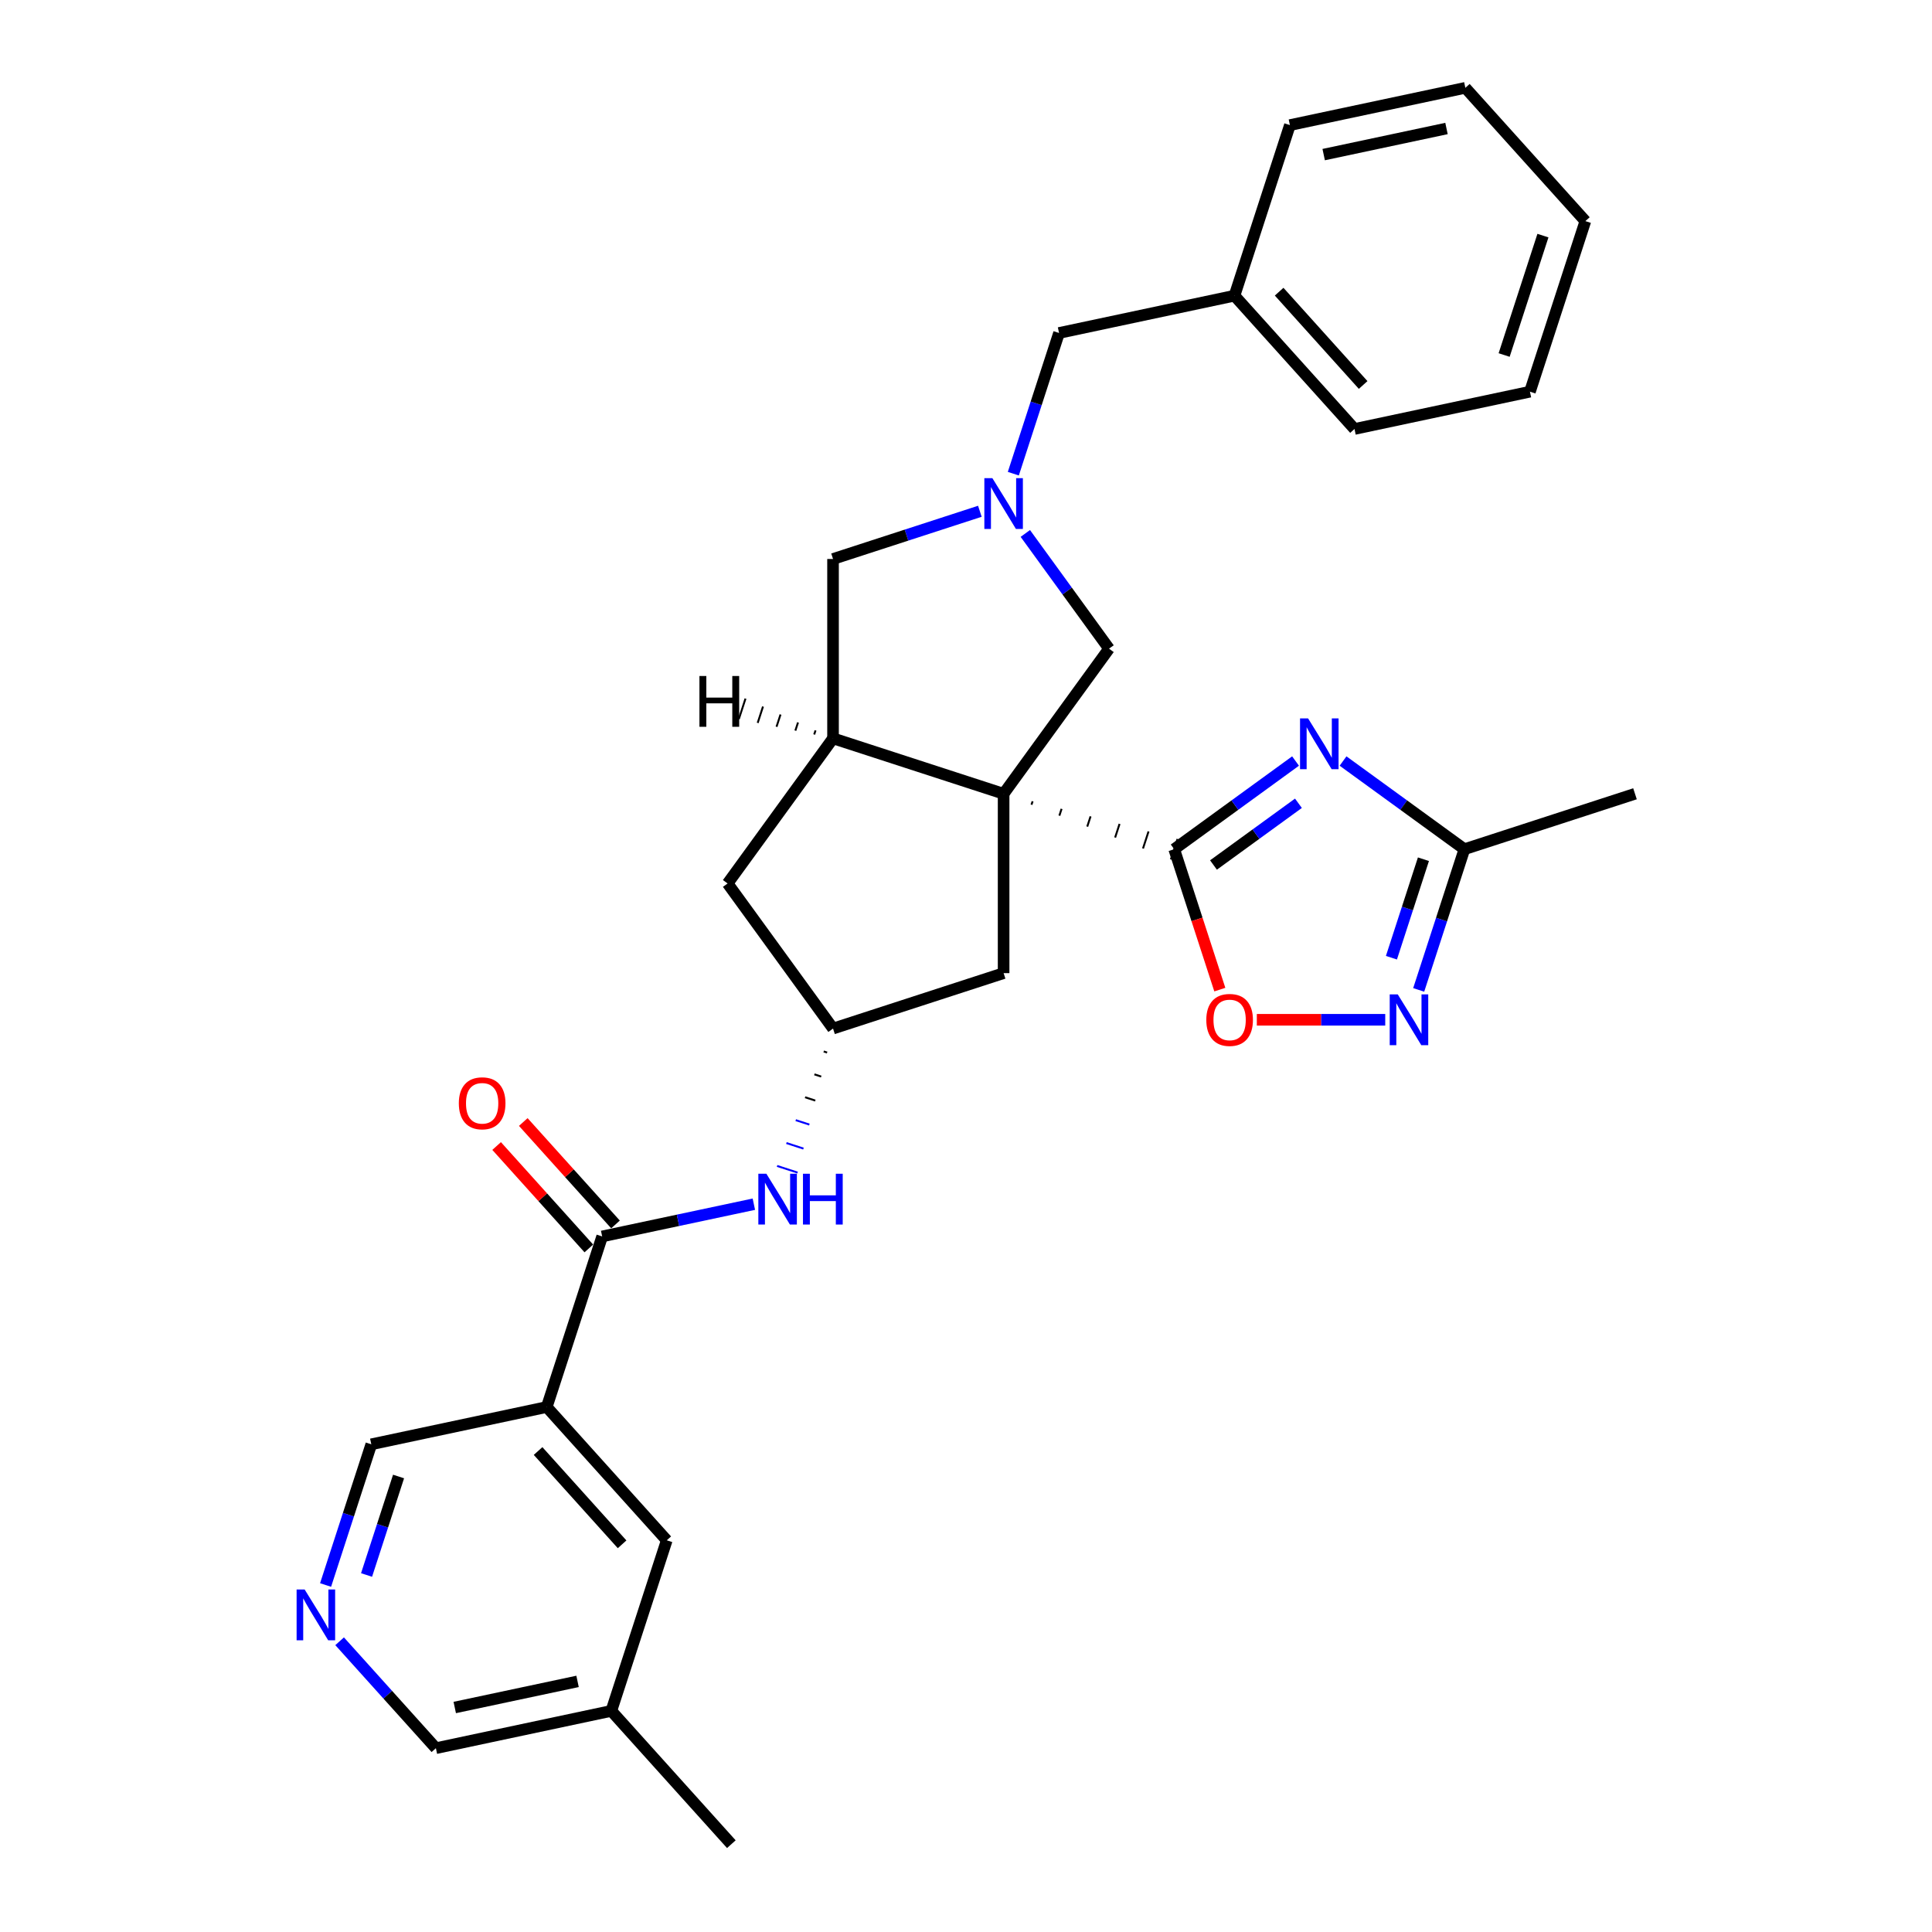<?xml version='1.0' encoding='iso-8859-1'?>
<svg version='1.1' baseProfile='full'
              xmlns='http://www.w3.org/2000/svg'
                      xmlns:rdkit='http://www.rdkit.org/xml'
                      xmlns:xlink='http://www.w3.org/1999/xlink'
                  xml:space='preserve'
width='1000px' height='1000px' viewBox='0 0 1000 1000'>
<!-- END OF HEADER -->
<rect style='opacity:1.0;fill:#FFFFFF;stroke:none' width='1000' height='1000' x='0' y='0'> </rect>
<path class='bond-0' d='M 533.898,416.522 L 534.471,414.756' style='fill:none;fill-rule:evenodd;stroke:#000000;stroke-width:1.0px;stroke-linecap:butt;stroke-linejoin:miter;stroke-opacity:1' />
<path class='bond-0' d='M 548.326,422.186 L 549.474,418.654' style='fill:none;fill-rule:evenodd;stroke:#000000;stroke-width:1.0px;stroke-linecap:butt;stroke-linejoin:miter;stroke-opacity:1' />
<path class='bond-0' d='M 562.755,427.85 L 564.476,422.553' style='fill:none;fill-rule:evenodd;stroke:#000000;stroke-width:1.0px;stroke-linecap:butt;stroke-linejoin:miter;stroke-opacity:1' />
<path class='bond-0' d='M 577.184,433.514 L 579.479,426.451' style='fill:none;fill-rule:evenodd;stroke:#000000;stroke-width:1.0px;stroke-linecap:butt;stroke-linejoin:miter;stroke-opacity:1' />
<path class='bond-0' d='M 591.612,439.179 L 594.481,430.349' style='fill:none;fill-rule:evenodd;stroke:#000000;stroke-width:1.0px;stroke-linecap:butt;stroke-linejoin:miter;stroke-opacity:1' />
<path class='bond-0' d='M 606.041,444.843 L 609.483,434.248' style='fill:none;fill-rule:evenodd;stroke:#000000;stroke-width:1.0px;stroke-linecap:butt;stroke-linejoin:miter;stroke-opacity:1' />
<path class='bond-2' d='M 519.469,410.857 L 431.176,382.169' style='fill:none;fill-rule:evenodd;stroke:#000000;stroke-width:6px;stroke-linecap:butt;stroke-linejoin:miter;stroke-opacity:1' />
<path class='bond-9' d='M 519.469,410.857 L 574.037,335.751' style='fill:none;fill-rule:evenodd;stroke:#000000;stroke-width:6px;stroke-linecap:butt;stroke-linejoin:miter;stroke-opacity:1' />
<path class='bond-11' d='M 519.469,410.857 L 519.469,503.694' style='fill:none;fill-rule:evenodd;stroke:#000000;stroke-width:6px;stroke-linecap:butt;stroke-linejoin:miter;stroke-opacity:1' />
<path class='bond-1' d='M 607.762,439.545 L 639.17,416.727' style='fill:none;fill-rule:evenodd;stroke:#000000;stroke-width:6px;stroke-linecap:butt;stroke-linejoin:miter;stroke-opacity:1' />
<path class='bond-1' d='M 639.17,416.727 L 670.577,393.908' style='fill:none;fill-rule:evenodd;stroke:#0000FF;stroke-width:6px;stroke-linecap:butt;stroke-linejoin:miter;stroke-opacity:1' />
<path class='bond-1' d='M 628.098,447.721 L 650.083,431.748' style='fill:none;fill-rule:evenodd;stroke:#000000;stroke-width:6px;stroke-linecap:butt;stroke-linejoin:miter;stroke-opacity:1' />
<path class='bond-1' d='M 650.083,431.748 L 672.068,415.775' style='fill:none;fill-rule:evenodd;stroke:#0000FF;stroke-width:6px;stroke-linecap:butt;stroke-linejoin:miter;stroke-opacity:1' />
<path class='bond-5' d='M 607.762,439.545 L 619.569,475.884' style='fill:none;fill-rule:evenodd;stroke:#000000;stroke-width:6px;stroke-linecap:butt;stroke-linejoin:miter;stroke-opacity:1' />
<path class='bond-5' d='M 619.569,475.884 L 631.377,512.223' style='fill:none;fill-rule:evenodd;stroke:#FF0000;stroke-width:6px;stroke-linecap:butt;stroke-linejoin:miter;stroke-opacity:1' />
<path class='bond-8' d='M 695.16,393.908 L 726.568,416.727' style='fill:none;fill-rule:evenodd;stroke:#0000FF;stroke-width:6px;stroke-linecap:butt;stroke-linejoin:miter;stroke-opacity:1' />
<path class='bond-8' d='M 726.568,416.727 L 757.975,439.545' style='fill:none;fill-rule:evenodd;stroke:#000000;stroke-width:6px;stroke-linecap:butt;stroke-linejoin:miter;stroke-opacity:1' />
<path class='bond-12' d='M 431.176,382.169 L 431.176,289.332' style='fill:none;fill-rule:evenodd;stroke:#000000;stroke-width:6px;stroke-linecap:butt;stroke-linejoin:miter;stroke-opacity:1' />
<path class='bond-14' d='M 431.176,382.169 L 376.608,457.276' style='fill:none;fill-rule:evenodd;stroke:#000000;stroke-width:6px;stroke-linecap:butt;stroke-linejoin:miter;stroke-opacity:1' />
<path class='bond-35' d='M 422.115,378.054 L 421.426,380.173' style='fill:none;fill-rule:evenodd;stroke:#000000;stroke-width:1.0px;stroke-linecap:butt;stroke-linejoin:miter;stroke-opacity:1' />
<path class='bond-35' d='M 413.053,373.938 L 411.676,378.176' style='fill:none;fill-rule:evenodd;stroke:#000000;stroke-width:1.0px;stroke-linecap:butt;stroke-linejoin:miter;stroke-opacity:1' />
<path class='bond-35' d='M 403.992,369.822 L 401.926,376.179' style='fill:none;fill-rule:evenodd;stroke:#000000;stroke-width:1.0px;stroke-linecap:butt;stroke-linejoin:miter;stroke-opacity:1' />
<path class='bond-35' d='M 394.93,365.707 L 392.176,374.183' style='fill:none;fill-rule:evenodd;stroke:#000000;stroke-width:1.0px;stroke-linecap:butt;stroke-linejoin:miter;stroke-opacity:1' />
<path class='bond-35' d='M 385.869,361.591 L 382.426,372.186' style='fill:none;fill-rule:evenodd;stroke:#000000;stroke-width:1.0px;stroke-linecap:butt;stroke-linejoin:miter;stroke-opacity:1' />
<path class='bond-3' d='M 530.706,276.111 L 552.372,305.931' style='fill:none;fill-rule:evenodd;stroke:#0000FF;stroke-width:6px;stroke-linecap:butt;stroke-linejoin:miter;stroke-opacity:1' />
<path class='bond-3' d='M 552.372,305.931 L 574.037,335.751' style='fill:none;fill-rule:evenodd;stroke:#000000;stroke-width:6px;stroke-linecap:butt;stroke-linejoin:miter;stroke-opacity:1' />
<path class='bond-18' d='M 524.494,245.178 L 536.326,208.764' style='fill:none;fill-rule:evenodd;stroke:#0000FF;stroke-width:6px;stroke-linecap:butt;stroke-linejoin:miter;stroke-opacity:1' />
<path class='bond-18' d='M 536.326,208.764 L 548.157,172.351' style='fill:none;fill-rule:evenodd;stroke:#000000;stroke-width:6px;stroke-linecap:butt;stroke-linejoin:miter;stroke-opacity:1' />
<path class='bond-31' d='M 507.177,264.638 L 469.177,276.985' style='fill:none;fill-rule:evenodd;stroke:#0000FF;stroke-width:6px;stroke-linecap:butt;stroke-linejoin:miter;stroke-opacity:1' />
<path class='bond-31' d='M 469.177,276.985 L 431.176,289.332' style='fill:none;fill-rule:evenodd;stroke:#000000;stroke-width:6px;stroke-linecap:butt;stroke-linejoin:miter;stroke-opacity:1' />
<path class='bond-4' d='M 716.995,527.838 L 683.764,527.838' style='fill:none;fill-rule:evenodd;stroke:#0000FF;stroke-width:6px;stroke-linecap:butt;stroke-linejoin:miter;stroke-opacity:1' />
<path class='bond-4' d='M 683.764,527.838 L 650.533,527.838' style='fill:none;fill-rule:evenodd;stroke:#FF0000;stroke-width:6px;stroke-linecap:butt;stroke-linejoin:miter;stroke-opacity:1' />
<path class='bond-32' d='M 734.312,512.372 L 746.144,475.959' style='fill:none;fill-rule:evenodd;stroke:#0000FF;stroke-width:6px;stroke-linecap:butt;stroke-linejoin:miter;stroke-opacity:1' />
<path class='bond-32' d='M 746.144,475.959 L 757.975,439.545' style='fill:none;fill-rule:evenodd;stroke:#000000;stroke-width:6px;stroke-linecap:butt;stroke-linejoin:miter;stroke-opacity:1' />
<path class='bond-32' d='M 720.203,495.71 L 728.485,470.221' style='fill:none;fill-rule:evenodd;stroke:#0000FF;stroke-width:6px;stroke-linecap:butt;stroke-linejoin:miter;stroke-opacity:1' />
<path class='bond-32' d='M 728.485,470.221 L 736.767,444.732' style='fill:none;fill-rule:evenodd;stroke:#000000;stroke-width:6px;stroke-linecap:butt;stroke-linejoin:miter;stroke-opacity:1' />
<path class='bond-6' d='M 311.68,639.977 L 350.938,631.632' style='fill:none;fill-rule:evenodd;stroke:#000000;stroke-width:6px;stroke-linecap:butt;stroke-linejoin:miter;stroke-opacity:1' />
<path class='bond-6' d='M 350.938,631.632 L 390.196,623.288' style='fill:none;fill-rule:evenodd;stroke:#0000FF;stroke-width:6px;stroke-linecap:butt;stroke-linejoin:miter;stroke-opacity:1' />
<path class='bond-7' d='M 311.68,639.977 L 282.992,728.27' style='fill:none;fill-rule:evenodd;stroke:#000000;stroke-width:6px;stroke-linecap:butt;stroke-linejoin:miter;stroke-opacity:1' />
<path class='bond-17' d='M 318.579,633.765 L 294.714,607.26' style='fill:none;fill-rule:evenodd;stroke:#000000;stroke-width:6px;stroke-linecap:butt;stroke-linejoin:miter;stroke-opacity:1' />
<path class='bond-17' d='M 294.714,607.26 L 270.849,580.755' style='fill:none;fill-rule:evenodd;stroke:#FF0000;stroke-width:6px;stroke-linecap:butt;stroke-linejoin:miter;stroke-opacity:1' />
<path class='bond-17' d='M 304.781,646.189 L 280.916,619.684' style='fill:none;fill-rule:evenodd;stroke:#000000;stroke-width:6px;stroke-linecap:butt;stroke-linejoin:miter;stroke-opacity:1' />
<path class='bond-17' d='M 280.916,619.684 L 257.051,593.179' style='fill:none;fill-rule:evenodd;stroke:#FF0000;stroke-width:6px;stroke-linecap:butt;stroke-linejoin:miter;stroke-opacity:1' />
<path class='bond-16' d='M 282.992,728.27 L 345.112,797.261' style='fill:none;fill-rule:evenodd;stroke:#000000;stroke-width:6px;stroke-linecap:butt;stroke-linejoin:miter;stroke-opacity:1' />
<path class='bond-16' d='M 278.511,751.043 L 321.995,799.337' style='fill:none;fill-rule:evenodd;stroke:#000000;stroke-width:6px;stroke-linecap:butt;stroke-linejoin:miter;stroke-opacity:1' />
<path class='bond-19' d='M 282.992,728.27 L 192.184,747.572' style='fill:none;fill-rule:evenodd;stroke:#000000;stroke-width:6px;stroke-linecap:butt;stroke-linejoin:miter;stroke-opacity:1' />
<path class='bond-23' d='M 757.975,439.545 L 846.268,410.857' style='fill:none;fill-rule:evenodd;stroke:#000000;stroke-width:6px;stroke-linecap:butt;stroke-linejoin:miter;stroke-opacity:1' />
<path class='bond-10' d='M 426.349,544.233 L 428.115,544.807' style='fill:none;fill-rule:evenodd;stroke:#000000;stroke-width:1.0px;stroke-linecap:butt;stroke-linejoin:miter;stroke-opacity:1' />
<path class='bond-10' d='M 421.523,556.084 L 425.054,557.231' style='fill:none;fill-rule:evenodd;stroke:#000000;stroke-width:1.0px;stroke-linecap:butt;stroke-linejoin:miter;stroke-opacity:1' />
<path class='bond-10' d='M 416.696,567.935 L 421.993,569.656' style='fill:none;fill-rule:evenodd;stroke:#000000;stroke-width:1.0px;stroke-linecap:butt;stroke-linejoin:miter;stroke-opacity:1' />
<path class='bond-10' d='M 411.869,579.786 L 418.933,582.081' style='fill:none;fill-rule:evenodd;stroke:#0000FF;stroke-width:1.0px;stroke-linecap:butt;stroke-linejoin:miter;stroke-opacity:1' />
<path class='bond-10' d='M 407.042,591.636 L 415.872,594.505' style='fill:none;fill-rule:evenodd;stroke:#0000FF;stroke-width:1.0px;stroke-linecap:butt;stroke-linejoin:miter;stroke-opacity:1' />
<path class='bond-10' d='M 402.216,603.487 L 412.811,606.93' style='fill:none;fill-rule:evenodd;stroke:#0000FF;stroke-width:1.0px;stroke-linecap:butt;stroke-linejoin:miter;stroke-opacity:1' />
<path class='bond-13' d='M 519.469,503.694 L 431.176,532.382' style='fill:none;fill-rule:evenodd;stroke:#000000;stroke-width:6px;stroke-linecap:butt;stroke-linejoin:miter;stroke-opacity:1' />
<path class='bond-30' d='M 431.176,532.382 L 376.608,457.276' style='fill:none;fill-rule:evenodd;stroke:#000000;stroke-width:6px;stroke-linecap:butt;stroke-linejoin:miter;stroke-opacity:1' />
<path class='bond-15' d='M 168.521,820.398 L 180.352,783.985' style='fill:none;fill-rule:evenodd;stroke:#0000FF;stroke-width:6px;stroke-linecap:butt;stroke-linejoin:miter;stroke-opacity:1' />
<path class='bond-15' d='M 180.352,783.985 L 192.184,747.572' style='fill:none;fill-rule:evenodd;stroke:#000000;stroke-width:6px;stroke-linecap:butt;stroke-linejoin:miter;stroke-opacity:1' />
<path class='bond-15' d='M 189.729,815.212 L 198.011,789.723' style='fill:none;fill-rule:evenodd;stroke:#0000FF;stroke-width:6px;stroke-linecap:butt;stroke-linejoin:miter;stroke-opacity:1' />
<path class='bond-15' d='M 198.011,789.723 L 206.293,764.234' style='fill:none;fill-rule:evenodd;stroke:#000000;stroke-width:6px;stroke-linecap:butt;stroke-linejoin:miter;stroke-opacity:1' />
<path class='bond-22' d='M 175.787,849.516 L 200.701,877.186' style='fill:none;fill-rule:evenodd;stroke:#0000FF;stroke-width:6px;stroke-linecap:butt;stroke-linejoin:miter;stroke-opacity:1' />
<path class='bond-22' d='M 200.701,877.186 L 225.615,904.856' style='fill:none;fill-rule:evenodd;stroke:#000000;stroke-width:6px;stroke-linecap:butt;stroke-linejoin:miter;stroke-opacity:1' />
<path class='bond-20' d='M 345.112,797.261 L 316.423,885.554' style='fill:none;fill-rule:evenodd;stroke:#000000;stroke-width:6px;stroke-linecap:butt;stroke-linejoin:miter;stroke-opacity:1' />
<path class='bond-21' d='M 548.157,172.351 L 638.965,153.049' style='fill:none;fill-rule:evenodd;stroke:#000000;stroke-width:6px;stroke-linecap:butt;stroke-linejoin:miter;stroke-opacity:1' />
<path class='bond-24' d='M 316.423,885.554 L 378.543,954.545' style='fill:none;fill-rule:evenodd;stroke:#000000;stroke-width:6px;stroke-linecap:butt;stroke-linejoin:miter;stroke-opacity:1' />
<path class='bond-34' d='M 316.423,885.554 L 225.615,904.856' style='fill:none;fill-rule:evenodd;stroke:#000000;stroke-width:6px;stroke-linecap:butt;stroke-linejoin:miter;stroke-opacity:1' />
<path class='bond-34' d='M 298.942,870.288 L 235.376,883.799' style='fill:none;fill-rule:evenodd;stroke:#000000;stroke-width:6px;stroke-linecap:butt;stroke-linejoin:miter;stroke-opacity:1' />
<path class='bond-25' d='M 638.965,153.049 L 701.085,222.041' style='fill:none;fill-rule:evenodd;stroke:#000000;stroke-width:6px;stroke-linecap:butt;stroke-linejoin:miter;stroke-opacity:1' />
<path class='bond-25' d='M 662.081,150.974 L 705.565,199.268' style='fill:none;fill-rule:evenodd;stroke:#000000;stroke-width:6px;stroke-linecap:butt;stroke-linejoin:miter;stroke-opacity:1' />
<path class='bond-26' d='M 638.965,153.049 L 667.653,64.756' style='fill:none;fill-rule:evenodd;stroke:#000000;stroke-width:6px;stroke-linecap:butt;stroke-linejoin:miter;stroke-opacity:1' />
<path class='bond-28' d='M 701.085,222.041 L 791.893,202.739' style='fill:none;fill-rule:evenodd;stroke:#000000;stroke-width:6px;stroke-linecap:butt;stroke-linejoin:miter;stroke-opacity:1' />
<path class='bond-27' d='M 667.653,64.756 L 758.461,45.455' style='fill:none;fill-rule:evenodd;stroke:#000000;stroke-width:6px;stroke-linecap:butt;stroke-linejoin:miter;stroke-opacity:1' />
<path class='bond-27' d='M 685.135,80.023 L 748.701,66.511' style='fill:none;fill-rule:evenodd;stroke:#000000;stroke-width:6px;stroke-linecap:butt;stroke-linejoin:miter;stroke-opacity:1' />
<path class='bond-29' d='M 758.461,45.455 L 820.581,114.446' style='fill:none;fill-rule:evenodd;stroke:#000000;stroke-width:6px;stroke-linecap:butt;stroke-linejoin:miter;stroke-opacity:1' />
<path class='bond-33' d='M 791.893,202.739 L 820.581,114.446' style='fill:none;fill-rule:evenodd;stroke:#000000;stroke-width:6px;stroke-linecap:butt;stroke-linejoin:miter;stroke-opacity:1' />
<path class='bond-33' d='M 778.538,183.757 L 798.62,121.952' style='fill:none;fill-rule:evenodd;stroke:#000000;stroke-width:6px;stroke-linecap:butt;stroke-linejoin:miter;stroke-opacity:1' />
<path  class='atom-2' d='M 677.057 371.832
L 685.672 385.757
Q 686.526 387.131, 687.9 389.619
Q 689.274 392.107, 689.349 392.256
L 689.349 371.832
L 692.839 371.832
L 692.839 398.123
L 689.237 398.123
L 679.991 382.898
Q 678.914 381.115, 677.763 379.073
Q 676.649 377.031, 676.314 376.399
L 676.314 398.123
L 672.898 398.123
L 672.898 371.832
L 677.057 371.832
' fill='#0000FF'/>
<path  class='atom-4' d='M 513.657 247.499
L 522.273 261.424
Q 523.127 262.798, 524.501 265.286
Q 525.875 267.774, 525.949 267.923
L 525.949 247.499
L 529.44 247.499
L 529.44 273.79
L 525.838 273.79
L 516.591 258.565
Q 515.514 256.782, 514.363 254.74
Q 513.249 252.697, 512.915 252.066
L 512.915 273.79
L 509.498 273.79
L 509.498 247.499
L 513.657 247.499
' fill='#0000FF'/>
<path  class='atom-5' d='M 723.475 514.693
L 732.091 528.618
Q 732.945 529.992, 734.319 532.48
Q 735.693 534.968, 735.767 535.117
L 735.767 514.693
L 739.258 514.693
L 739.258 540.984
L 735.656 540.984
L 726.409 525.759
Q 725.332 523.976, 724.181 521.934
Q 723.067 519.892, 722.733 519.26
L 722.733 540.984
L 719.316 540.984
L 719.316 514.693
L 723.475 514.693
' fill='#0000FF'/>
<path  class='atom-6' d='M 624.381 527.913
Q 624.381 521.6, 627.501 518.072
Q 630.62 514.544, 636.45 514.544
Q 642.28 514.544, 645.4 518.072
Q 648.519 521.6, 648.519 527.913
Q 648.519 534.3, 645.363 537.939
Q 642.206 541.541, 636.45 541.541
Q 630.657 541.541, 627.501 537.939
Q 624.381 534.337, 624.381 527.913
M 636.45 538.57
Q 640.461 538.57, 642.615 535.897
Q 644.806 533.186, 644.806 527.913
Q 644.806 522.751, 642.615 520.152
Q 640.461 517.515, 636.45 517.515
Q 632.44 517.515, 630.249 520.114
Q 628.095 522.714, 628.095 527.913
Q 628.095 533.223, 630.249 535.897
Q 632.44 538.57, 636.45 538.57
' fill='#FF0000'/>
<path  class='atom-11' d='M 396.676 607.53
L 405.292 621.455
Q 406.146 622.829, 407.52 625.317
Q 408.894 627.805, 408.968 627.954
L 408.968 607.53
L 412.459 607.53
L 412.459 633.821
L 408.857 633.821
L 399.61 618.596
Q 398.533 616.813, 397.382 614.771
Q 396.268 612.728, 395.934 612.097
L 395.934 633.821
L 392.517 633.821
L 392.517 607.53
L 396.676 607.53
' fill='#0000FF'/>
<path  class='atom-11' d='M 415.615 607.53
L 419.18 607.53
L 419.18 618.707
L 432.623 618.707
L 432.623 607.53
L 436.188 607.53
L 436.188 633.821
L 432.623 633.821
L 432.623 621.678
L 419.18 621.678
L 419.18 633.821
L 415.615 633.821
L 415.615 607.53
' fill='#0000FF'/>
<path  class='atom-16' d='M 157.684 822.719
L 166.299 836.645
Q 167.153 838.019, 168.527 840.507
Q 169.901 842.995, 169.976 843.143
L 169.976 822.719
L 173.466 822.719
L 173.466 849.011
L 169.864 849.011
L 160.618 833.785
Q 159.541 832.003, 158.389 829.961
Q 157.275 827.918, 156.941 827.287
L 156.941 849.011
L 153.525 849.011
L 153.525 822.719
L 157.684 822.719
' fill='#0000FF'/>
<path  class='atom-18' d='M 237.491 571.06
Q 237.491 564.747, 240.61 561.22
Q 243.73 557.692, 249.56 557.692
Q 255.39 557.692, 258.509 561.22
Q 261.629 564.747, 261.629 571.06
Q 261.629 577.447, 258.472 581.087
Q 255.316 584.689, 249.56 584.689
Q 243.767 584.689, 240.61 581.087
Q 237.491 577.485, 237.491 571.06
M 249.56 581.718
Q 253.57 581.718, 255.724 579.044
Q 257.915 576.333, 257.915 571.06
Q 257.915 565.898, 255.724 563.299
Q 253.57 560.662, 249.56 560.662
Q 245.549 560.662, 243.358 563.262
Q 241.205 565.861, 241.205 571.06
Q 241.205 576.37, 243.358 579.044
Q 245.549 581.718, 249.56 581.718
' fill='#FF0000'/>
<path  class='atom-31' d='M 362.028 349.898
L 365.593 349.898
L 365.593 361.076
L 379.035 361.076
L 379.035 349.898
L 382.6 349.898
L 382.6 376.189
L 379.035 376.189
L 379.035 364.046
L 365.593 364.046
L 365.593 376.189
L 362.028 376.189
L 362.028 349.898
' fill='#000000'/>
</svg>
